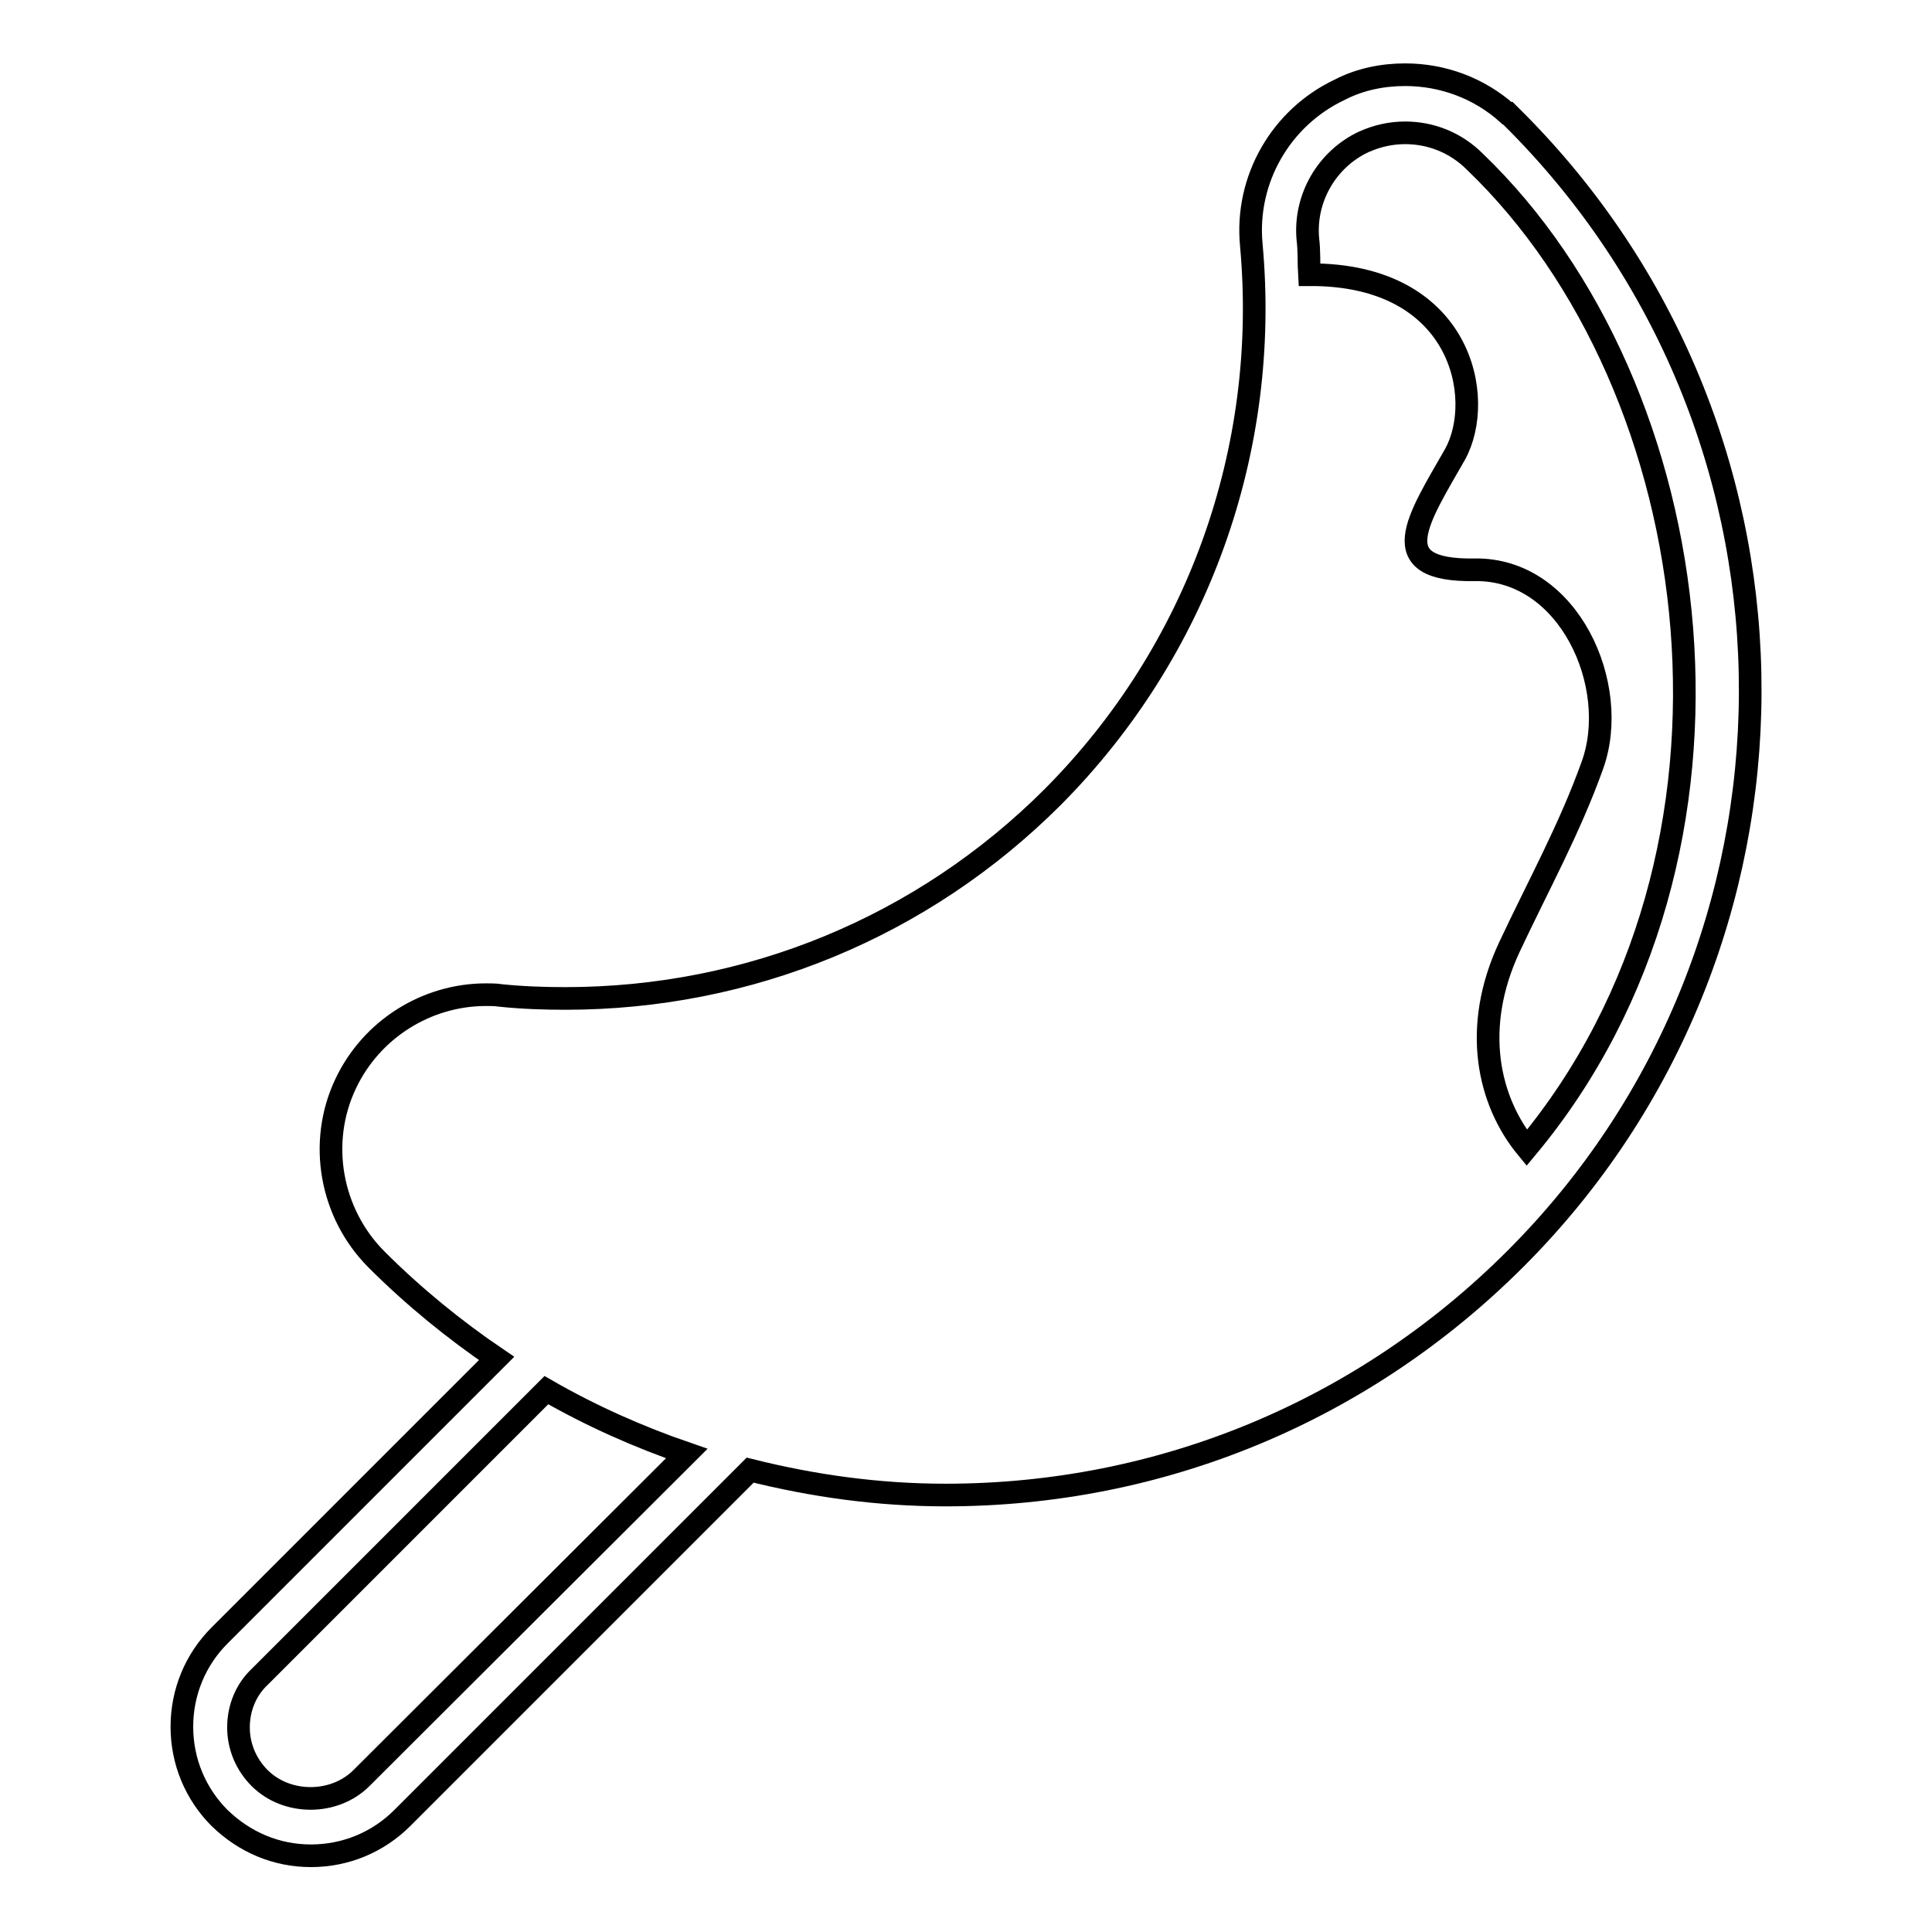 <?xml version="1.0" encoding="utf-8"?>
<!-- Svg Vector Icons : http://www.onlinewebfonts.com/icon -->
<!DOCTYPE svg PUBLIC "-//W3C//DTD SVG 1.1//EN" "http://www.w3.org/Graphics/SVG/1.1/DTD/svg11.dtd">
<svg version="1.1" xmlns="http://www.w3.org/2000/svg" xmlns:xlink="http://www.w3.org/1999/xlink" x="0px" y="0px" viewBox="0 0 256 256" enable-background="new 0 0 256 256" xml:space="preserve">
<g><g><g><g><path stroke-width="3" fill-opacity="0" stroke="#000000"  d="M201.3,16.5l-1.5-1.5l-0.1,0c-3.7-3.3-8.5-5.1-13.5-5.1c-3,0-6,0.6-8.7,2c-7.8,3.7-12.5,11.9-11.7,20.5c2.5,27.2-7.1,53.9-26.3,73.2c-17.2,17.2-40.2,26.7-64.6,26.7c-2.8,0-5.7-0.1-8.6-0.4c-0.6-0.1-1.3-0.1-1.9-0.1c-7.9,0-15.2,4.6-18.6,11.8c-3.7,7.8-2,17.2,4.1,23.3c4.9,4.9,10.3,9.3,15.9,13.1l-36.7,36.7c-3.2,3.2-5,7.5-5,12.1c0,4.6,1.8,8.9,5,12.1c3.3,3.2,7.5,5,12.1,5c4.6,0,8.9-1.8,12.1-5l46.1-46.1c8.4,2.1,17,3.3,25.9,3.3c28.5,0,55.3-11.1,75.5-31.3C242.1,125.5,242.3,58.2,201.3,16.5z M47.9,235.6c-3.6,3.6-9.9,3.6-13.5,0c-1.8-1.8-2.8-4.2-2.8-6.7c0-2.6,1-5,2.8-6.7l38-38c5.9,3.4,12.2,6.2,18.6,8.4L47.9,235.6z M200,125.5c3.8-8.1,8-15.7,11-24.1c3.8-10.5-3.1-26.1-15.6-25.9c-12.3,0.2-7.5-6.7-2.6-15.3c4.1-7.4,0.9-23.9-19.3-23.8c-0.1-1.6,0-3.1-0.2-4.7c-0.5-5.4,2.5-10.6,7.4-12.9c1.8-0.8,3.6-1.2,5.5-1.2c3.4,0,6.7,1.3,9.2,3.8c0,0,0,0,0,0c31.3,30,39.6,91.5,6.9,130.7C197.2,145.9,195,136.2,200,125.5z"/></g></g><g></g><g></g><g></g><g></g><g></g><g></g><g></g><g></g><g></g><g></g><g></g><g></g><g></g><g></g><g></g></g></g>
</svg>